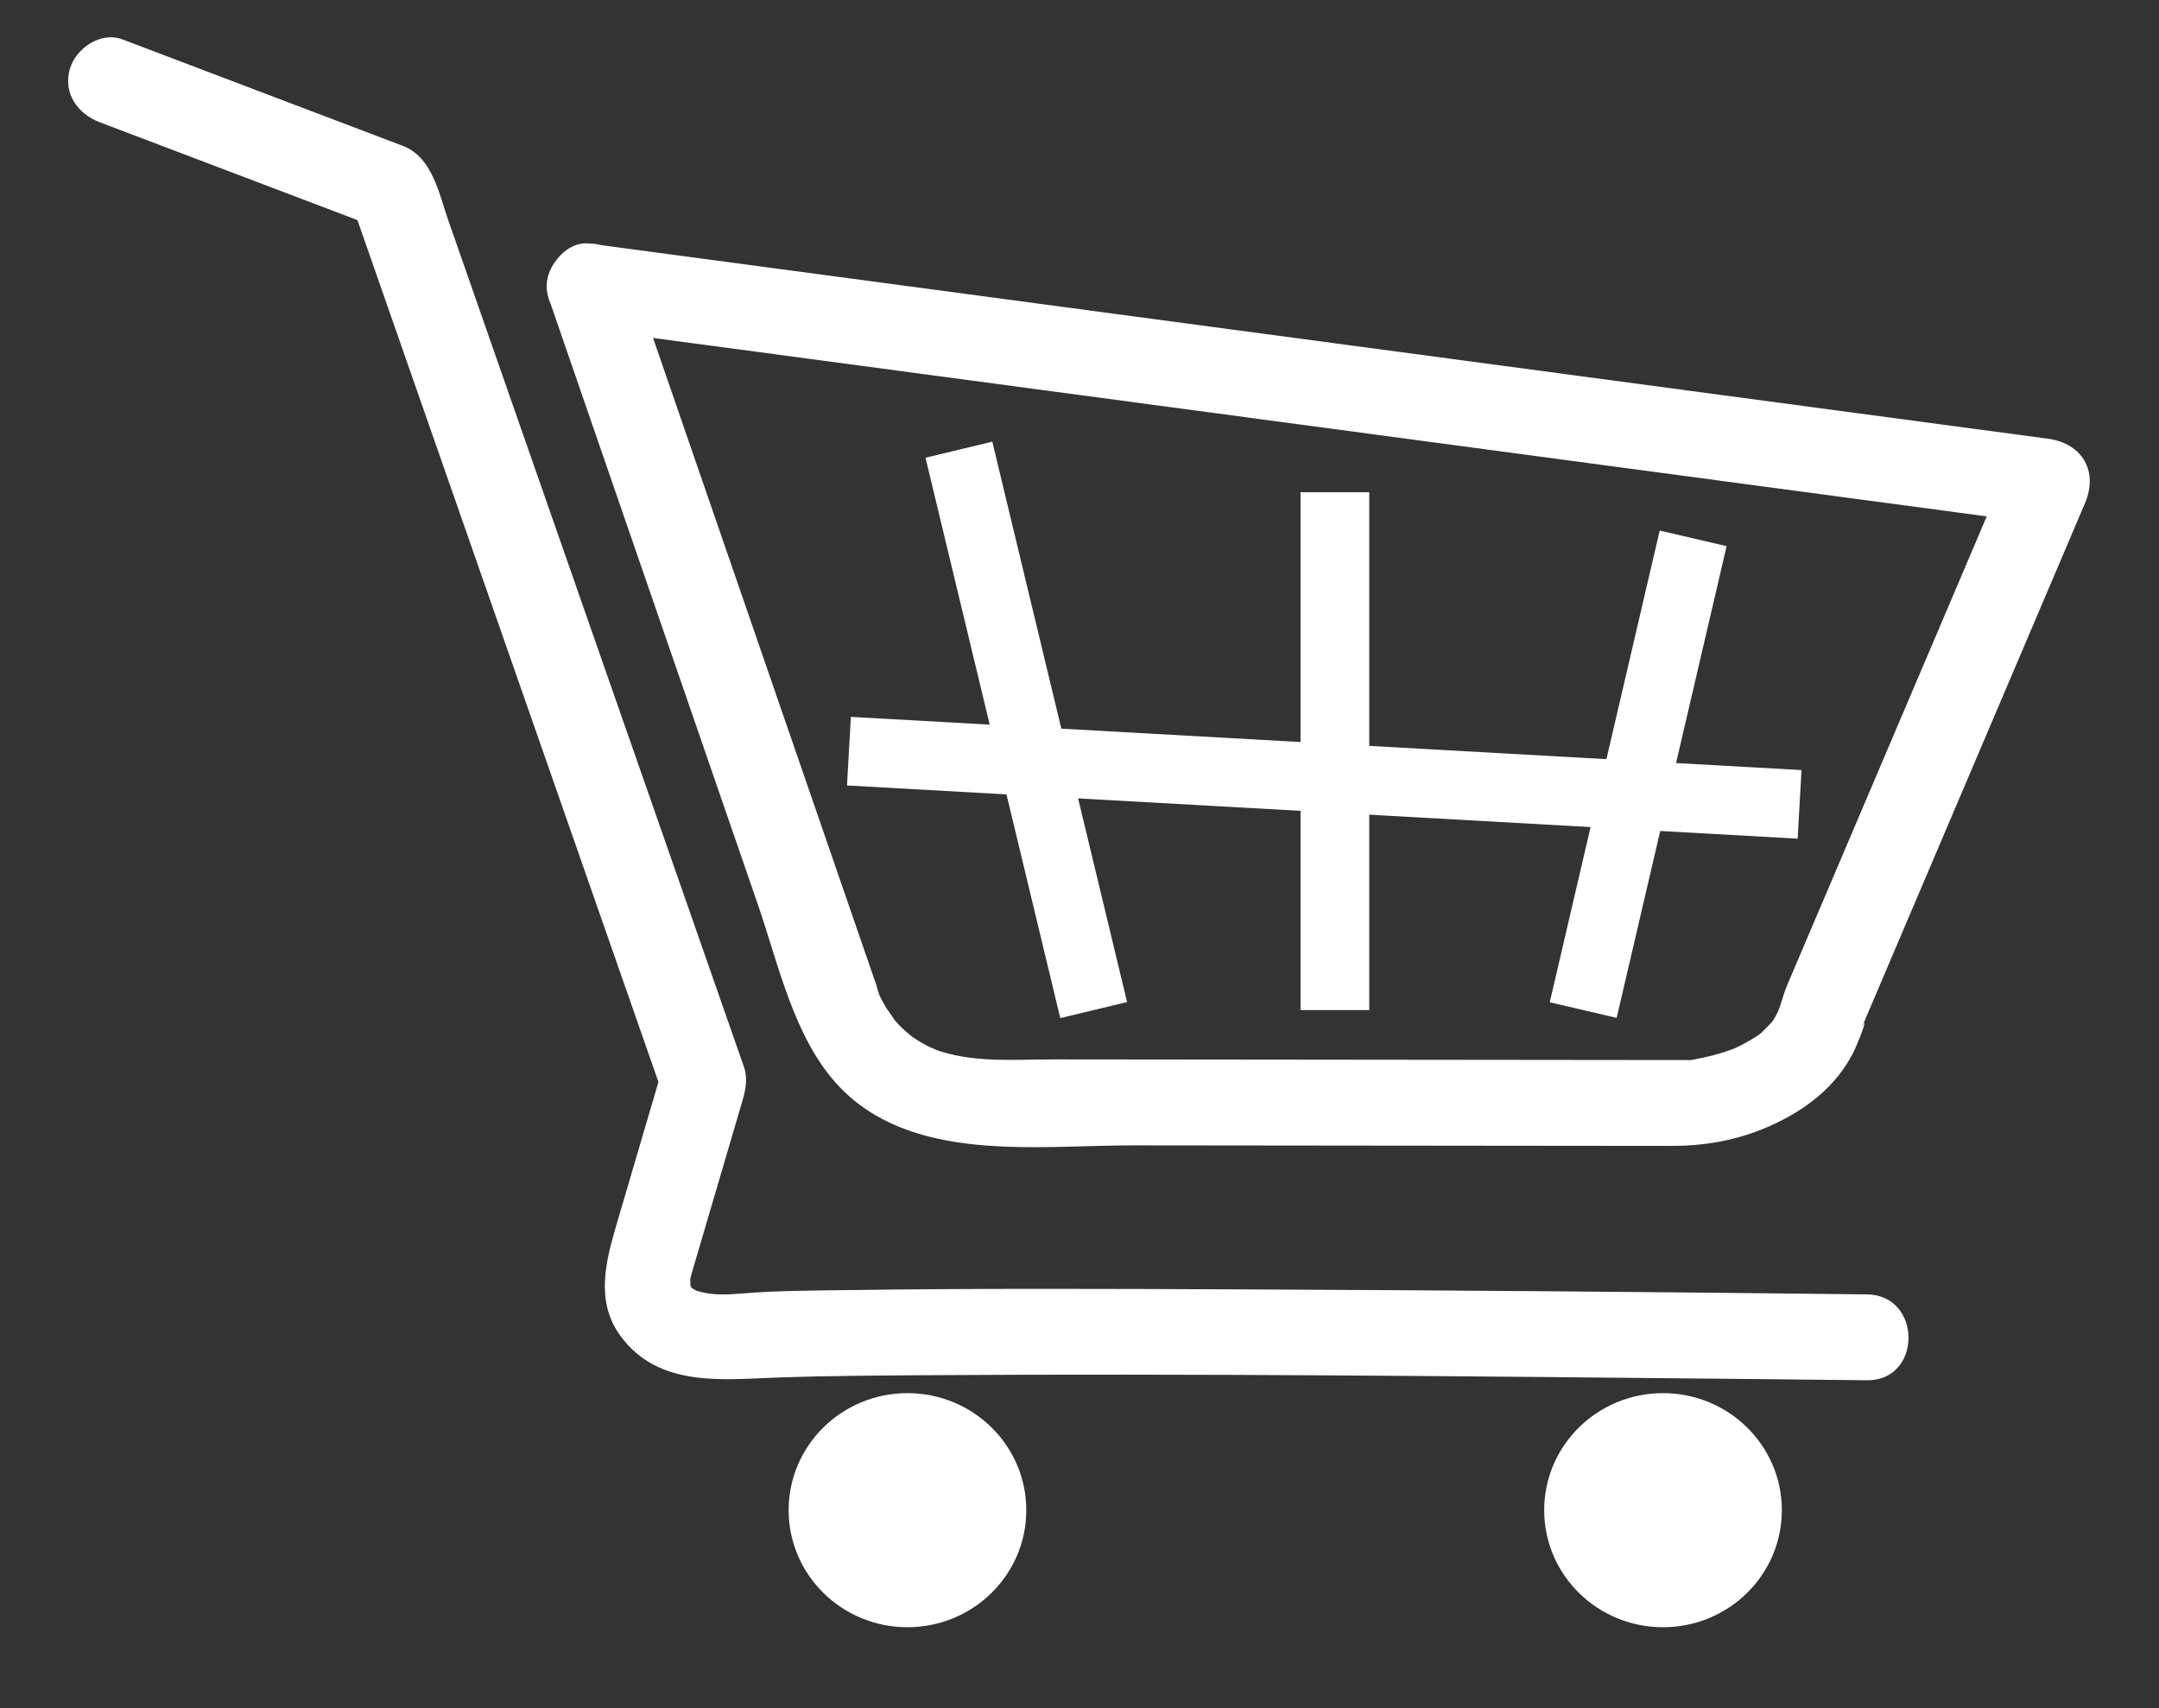 <?xml version="1.0" encoding="utf-8"?>
<!-- Generator: Adobe Illustrator 16.0.0, SVG Export Plug-In . SVG Version: 6.00 Build 0)  -->
<!DOCTYPE svg PUBLIC "-//W3C//DTD SVG 1.1//EN" "http://www.w3.org/Graphics/SVG/1.1/DTD/svg11.dtd">
<svg version="1.1" id="Capa_2" xmlns="http://www.w3.org/2000/svg" xmlns:xlink="http://www.w3.org/1999/xlink" x="0px" y="0px"
	 width="502.774px" height="397.805px" viewBox="0 0 502.774 397.805" enable-background="new 0 0 502.774 397.805"
	 xml:space="preserve">
<rect x="0" y="0" width="502.774" height="397.805" fill="#333333" stroke="none"/>
<g>
	<g>
		<g>
			<path fill="#FFFFFF" d="M23.218,28.468c21.752,8.261,43.505,16.521,65.258,24.781c-2.328-2.328-4.656-4.656-6.984-6.984
				c15.849,45.386,31.698,90.771,47.546,136.156c8.382,24.001,16.764,48.005,25.146,72.007c0-1.771,0-3.543,0-5.313
				c-3.52,11.967-7.04,23.934-10.56,35.898c-2.542,8.643-5.069,18.071,0.882,26.146c9.016,12.231,24.024,10.073,37.379,9.635
				c10.967-0.36,21.945-0.43,32.917-0.504c63.846-0.426,127.707,0.242,191.548,0.873c9.473,0.094,18.945,0.188,28.418,0.299
				c12.902,0.147,12.889-19.853,0-20c-48.797-0.563-97.598-0.963-146.398-1.168c-30.51-0.129-61.029-0.26-91.537,0.177
				c-7.881,0.112-15.816,0.114-23.677,0.756c-4.905,0.399-8.004,0.487-11.995-0.951c2.067,0.746-0.095-0.238-0.477-0.482
				c1.983,1.268,0.417,0.248-0.062-0.258c1.71,1.807,0.549,0.693,0.146-0.016c-0.863-1.517,0.686,2.291,0.004-0.287
				c-0.527-1.992,0.219,2.539,0.03,0.553c-0.047-0.492-0.044-0.988-0.042-1.48c0.013-3.123-0.418,1.822-0.063-0.182
				c0.121-0.684,0.315-1.346,0.511-2.01c3.727-12.67,7.453-25.342,11.18-38.012c0.94-3.195,2.013-6.314,0.844-9.662
				c-0.719-2.06-1.438-4.117-2.157-6.178c-8.113-23.23-16.226-46.465-24.338-69.697c-10.478-30.005-20.957-60.011-31.435-90.017
				c-3.621-10.368-7.241-20.735-10.861-31.103c-2.23-6.387-3.727-14.853-10.667-17.487C72.028,25.699,50.281,17.44,28.534,9.183
				c-5.102-1.938-10.958,2.103-12.301,6.984C14.684,21.798,18.126,26.535,23.218,28.468L23.218,28.468z"/>
		</g>
	</g>
	<g>
		<g>
			<path fill="#FFFFFF" d="M127.75,69.394c16.25,47.104,32.501,94.208,48.752,141.312c4.78,13.854,8.351,30.875,18.514,41.914
				c16.974,18.437,46.249,14.112,69.083,14.135c31.202,0.033,62.403,0.063,93.606,0.097c10.525,0.011,21.053,0.021,31.578,0.03
				c7.213,0.009,14.238-1.129,20.986-3.84c9.229-3.707,17.738-9.781,21.879-19.131c0.664-1.5,1.26-2.978,1.77-4.529
				c0.705-2.135-0.031-0.852-0.416,0.054c0.076-0.179,0.152-0.355,0.23-0.535c0.453-1.063,0.902-2.127,1.355-3.189
				c4.475-10.506,8.945-21.014,13.418-31.521c11.354-26.668,22.705-53.337,34.059-80.005c0.986-2.322,1.977-4.644,2.965-6.966
				c3.188-7.488-0.643-13.978-8.635-15.047c-38.068-5.094-76.139-10.188-114.205-15.283
				c-60.869-8.146-121.739-16.291-182.608-24.437c-14.231-1.905-28.462-3.809-42.693-5.713c-5.418-0.727-10,5.098-10,10
				c0,5.998,4.598,9.277,10,10c38.068,5.094,76.136,10.188,114.205,15.283c60.867,8.146,121.736,16.291,182.605,24.437
				c14.23,1.905,28.463,3.809,42.693,5.713c-2.879-5.016-5.756-10.031-8.635-15.047c-17.348,40.752-34.693,81.503-52.041,122.255
				c-0.984,2.313-1.605,5.088-2.275,6.422c-1.189,2.367-1.318,2.256-2.809,3.775c-1.563,1.596-1.18,1.219-3.492,2.65
				c-0.816,0.508-1.676,0.944-2.531,1.383c-0.563,0.276-1.127,0.543-1.701,0.795c0.975-0.416,0.928-0.412-0.139,0.01
				c-2.82,1.066-5.77,1.793-8.73,2.332c-3.322,0.605,1.928,0.146-1.111,0.143c-6.486-0.008-12.979-0.014-19.469-0.02
				c-30.646-0.031-61.301-0.064-91.951-0.096c-12.221-0.013-24.44-0.023-36.661-0.036c-9.497-0.009-18.889,0.898-27.845-2.384
				c1.609,0.59-1.328-0.65-1.333-0.654c-0.854-0.426-1.67-0.92-2.485-1.414c-0.772-0.471-1.505-0.998-2.236-1.527
				c1.774,1.283-0.362-0.393-0.591-0.6c-1.157-1.035-2.201-2.191-3.198-3.379c1.669,1.988-1.042-1.617-1.498-2.385
				c-0.564-0.949-1.057-1.939-1.521-2.941c-0.801-1.725,0.952,2.355,0.309,0.727c-0.136-0.346-0.258-0.693-0.38-1.043
				c-0.215-0.615-0.339-1.262-0.551-1.877c-1.931-5.598-3.862-11.193-5.793-16.793c-16.968-49.181-33.935-98.363-50.903-147.544
				c-0.097-0.281-0.194-0.562-0.291-0.843c-1.776-5.148-6.792-8.5-12.301-6.984C129.732,58.469,125.971,64.238,127.75,69.394z"/>
		</g>
	</g>
	
		<line fill="none" stroke="#FFFFFF" stroke-width="16" stroke-miterlimit="10" x1="254.691" y1="235.249" x2="223.302" y2="104.733"/>
	
		<line fill="none" stroke="#FFFFFF" stroke-width="16" stroke-miterlimit="10" x1="310.862" y1="235.249" x2="310.862" y2="114.646"/>
	
		<line fill="none" stroke="#FFFFFF" stroke-width="16" stroke-miterlimit="10" x1="368.686" y1="235.249" x2="394.293" y2="125.385"/>
	
		<line fill="none" stroke="#FFFFFF" stroke-width="16" stroke-miterlimit="10" x1="197.694" y1="174.948" x2="419.075" y2="187.339"/>
	<ellipse fill="#FFFFFF" cx="211.324" cy="351.722" rx="27.672" ry="27.26"/>
	<ellipse fill="#FFFFFF" cx="387.272" cy="351.722" rx="27.672" ry="27.26"/>
</g>
</svg>
